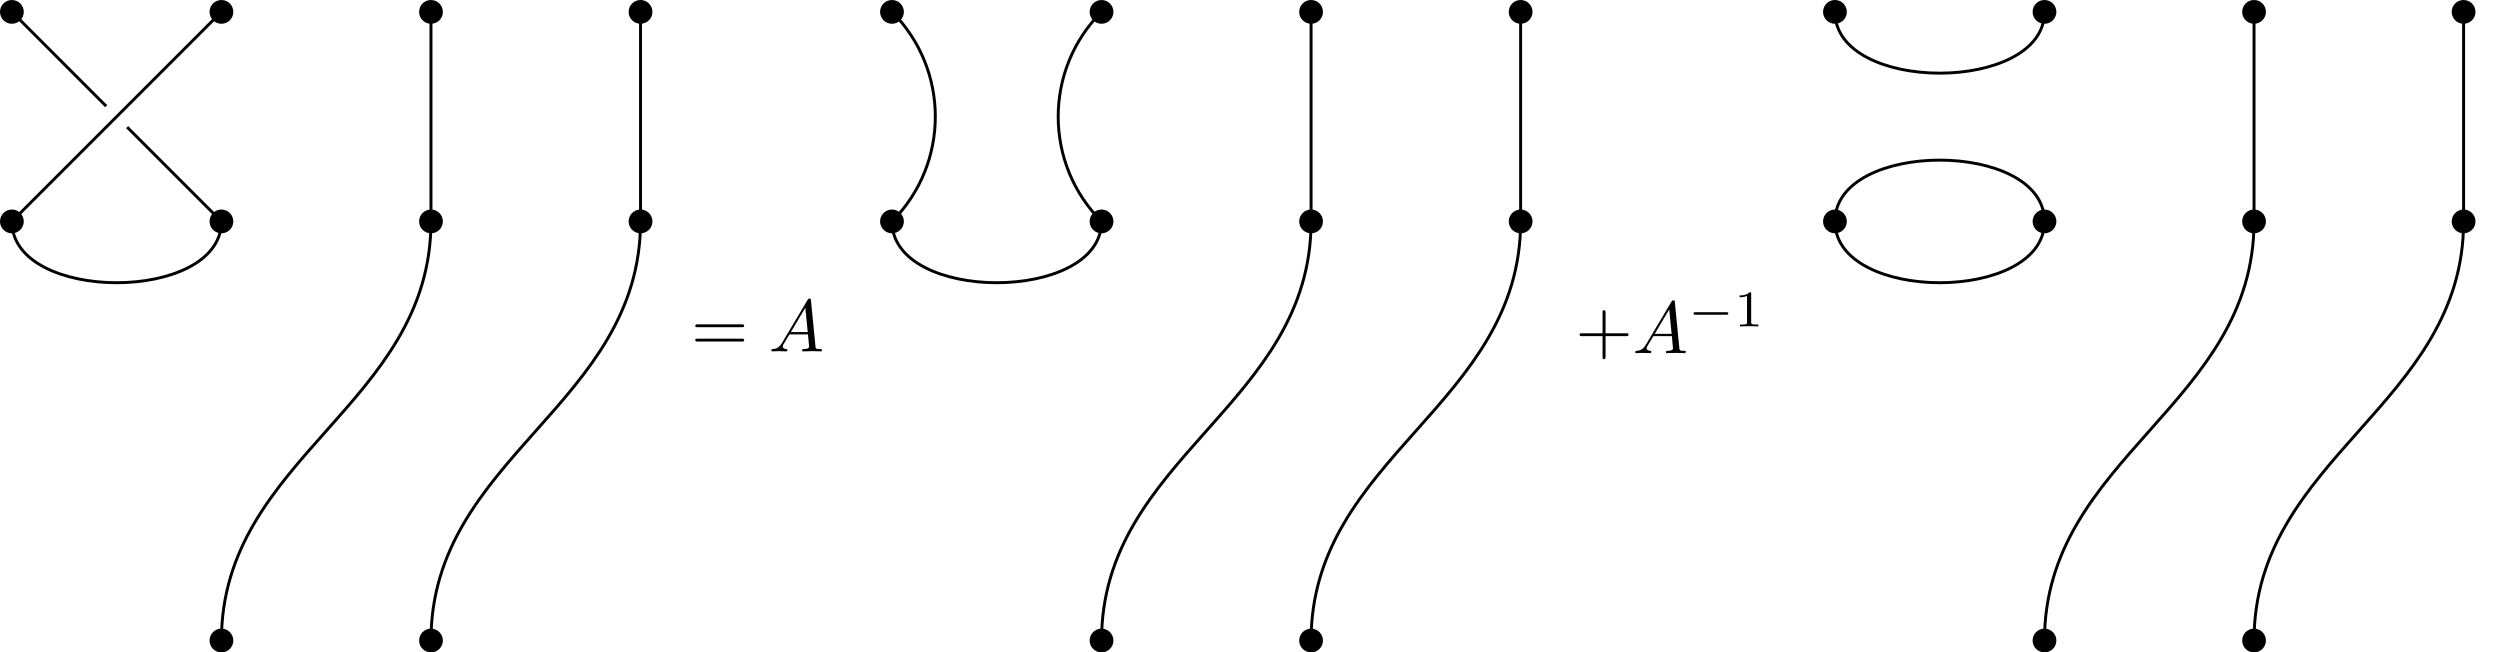 <?xml version="1.0" encoding="UTF-8"?>
<svg xmlns="http://www.w3.org/2000/svg" xmlns:xlink="http://www.w3.org/1999/xlink" width="338.191pt" height="88.256pt" viewBox="0 0 338.191 88.256" version="1.1">
<defs>
<g>
<symbol overflow="visible" id="glyph0-0">
<path style="stroke:none;" d=""/>
</symbol>
<symbol overflow="visible" id="glyph0-1">
<path style="stroke:none;" d="M 7.188 -3.453 C 7.188 -3.656 7 -3.656 6.859 -3.656 L 0.891 -3.656 C 0.75 -3.656 0.562 -3.656 0.562 -3.453 C 0.562 -3.266 0.75 -3.266 0.891 -3.266 L 6.844 -3.266 C 7 -3.266 7.188 -3.266 7.188 -3.453 Z M 7.188 -1.531 C 7.188 -1.719 7 -1.719 6.844 -1.719 L 0.891 -1.719 C 0.75 -1.719 0.562 -1.719 0.562 -1.531 C 0.562 -1.328 0.75 -1.328 0.891 -1.328 L 6.859 -1.328 C 7 -1.328 7.188 -1.328 7.188 -1.531 Z M 7.188 -1.531 "/>
</symbol>
<symbol overflow="visible" id="glyph0-2">
<path style="stroke:none;" d="M 7.188 -2.5 C 7.188 -2.688 7 -2.688 6.859 -2.688 L 4.078 -2.688 L 4.078 -5.484 C 4.078 -5.625 4.078 -5.812 3.875 -5.812 C 3.672 -5.812 3.672 -5.625 3.672 -5.484 L 3.672 -2.688 L 0.891 -2.688 C 0.75 -2.688 0.562 -2.688 0.562 -2.5 C 0.562 -2.297 0.75 -2.297 0.891 -2.297 L 3.672 -2.297 L 3.672 0.5 C 3.672 0.641 3.672 0.828 3.875 0.828 C 4.078 0.828 4.078 0.641 4.078 0.5 L 4.078 -2.297 L 6.859 -2.297 C 7 -2.297 7.188 -2.297 7.188 -2.5 Z M 7.188 -2.5 "/>
</symbol>
<symbol overflow="visible" id="glyph1-0">
<path style="stroke:none;" d=""/>
</symbol>
<symbol overflow="visible" id="glyph1-1">
<path style="stroke:none;" d="M 7.188 -0.203 C 7.188 -0.312 7.094 -0.312 6.953 -0.312 C 6.344 -0.312 6.344 -0.375 6.312 -0.672 L 5.703 -6.891 C 5.688 -7.094 5.688 -7.141 5.516 -7.141 C 5.359 -7.141 5.312 -7.062 5.25 -6.969 L 1.781 -1.141 C 1.391 -0.484 1 -0.344 0.562 -0.312 C 0.438 -0.297 0.344 -0.297 0.344 -0.109 C 0.344 -0.047 0.406 0 0.484 0 C 0.75 0 1.062 -0.031 1.328 -0.031 C 1.672 -0.031 2.016 0 2.328 0 C 2.391 0 2.516 0 2.516 -0.188 C 2.516 -0.297 2.438 -0.312 2.359 -0.312 C 2.141 -0.328 1.891 -0.406 1.891 -0.656 C 1.891 -0.781 1.953 -0.891 2.031 -1.031 C 2.109 -1.141 2.109 -1.141 2.797 -2.297 L 5.297 -2.297 C 5.312 -2.094 5.453 -0.734 5.453 -0.641 C 5.453 -0.344 4.938 -0.312 4.734 -0.312 C 4.594 -0.312 4.5 -0.312 4.5 -0.109 C 4.5 0 4.641 0 4.641 0 C 5.047 0 5.469 -0.031 5.875 -0.031 C 6.125 -0.031 6.766 0 7.016 0 C 7.062 0 7.188 0 7.188 -0.203 Z M 5.266 -2.609 L 2.984 -2.609 L 4.938 -5.906 Z M 5.266 -2.609 "/>
</symbol>
<symbol overflow="visible" id="glyph2-0">
<path style="stroke:none;" d=""/>
</symbol>
<symbol overflow="visible" id="glyph2-1">
<path style="stroke:none;" d="M 5.469 -1.734 C 5.469 -1.922 5.297 -1.922 5.203 -1.922 L 1.016 -1.922 C 0.906 -1.922 0.75 -1.922 0.75 -1.734 C 0.75 -1.578 0.922 -1.578 1.016 -1.578 L 5.203 -1.578 C 5.297 -1.578 5.469 -1.578 5.469 -1.734 Z M 5.469 -1.734 "/>
</symbol>
<symbol overflow="visible" id="glyph3-0">
<path style="stroke:none;" d=""/>
</symbol>
<symbol overflow="visible" id="glyph3-1">
<path style="stroke:none;" d="M 3.297 0 L 3.297 -0.25 L 3.031 -0.25 C 2.328 -0.25 2.328 -0.344 2.328 -0.578 L 2.328 -4.438 C 2.328 -4.625 2.328 -4.625 2.125 -4.625 C 1.672 -4.188 1.047 -4.188 0.766 -4.188 L 0.766 -3.938 C 0.922 -3.938 1.391 -3.938 1.766 -4.125 L 1.766 -0.578 C 1.766 -0.344 1.766 -0.25 1.078 -0.25 L 0.812 -0.25 L 0.812 0 L 2.047 -0.031 Z M 3.297 0 "/>
</symbol>
</g>
<clipPath id="clip1">
  <path d="M 28 85 L 32 85 L 32 88.258 L 28 88.258 Z M 28 85 "/>
</clipPath>
<clipPath id="clip2">
  <path d="M 22 79 L 37 79 L 37 88.258 L 22 88.258 Z M 22 79 "/>
</clipPath>
<clipPath id="clip3">
  <path d="M 56 85 L 60 85 L 60 88.258 L 56 88.258 Z M 56 85 "/>
</clipPath>
<clipPath id="clip4">
  <path d="M 51 79 L 66 79 L 66 88.258 L 51 88.258 Z M 51 79 "/>
</clipPath>
<clipPath id="clip5">
  <path d="M 24 24 L 64 24 L 64 88.258 L 24 88.258 Z M 24 24 "/>
</clipPath>
<clipPath id="clip6">
  <path d="M 52 24 L 93 24 L 93 88.258 L 52 88.258 Z M 52 24 "/>
</clipPath>
<clipPath id="clip7">
  <path d="M 147 85 L 151 85 L 151 88.258 L 147 88.258 Z M 147 85 "/>
</clipPath>
<clipPath id="clip8">
  <path d="M 141 79 L 157 79 L 157 88.258 L 141 88.258 Z M 141 79 "/>
</clipPath>
<clipPath id="clip9">
  <path d="M 175 85 L 179 85 L 179 88.258 L 175 88.258 Z M 175 85 "/>
</clipPath>
<clipPath id="clip10">
  <path d="M 170 79 L 185 79 L 185 88.258 L 170 88.258 Z M 170 79 "/>
</clipPath>
<clipPath id="clip11">
  <path d="M 143 24 L 183 24 L 183 88.258 L 143 88.258 Z M 143 24 "/>
</clipPath>
<clipPath id="clip12">
  <path d="M 171 24 L 212 24 L 212 88.258 L 171 88.258 Z M 171 24 "/>
</clipPath>
<clipPath id="clip13">
  <path d="M 326 22 L 338.191 22 L 338.191 37 L 326 37 Z M 326 22 "/>
</clipPath>
<clipPath id="clip14">
  <path d="M 326 0 L 338.191 0 L 338.191 9 L 326 9 Z M 326 0 "/>
</clipPath>
<clipPath id="clip15">
  <path d="M 275 85 L 278 85 L 278 88.258 L 275 88.258 Z M 275 85 "/>
</clipPath>
<clipPath id="clip16">
  <path d="M 269 79 L 284 79 L 284 88.258 L 269 88.258 Z M 269 79 "/>
</clipPath>
<clipPath id="clip17">
  <path d="M 303 85 L 307 85 L 307 88.258 L 303 88.258 Z M 303 85 "/>
</clipPath>
<clipPath id="clip18">
  <path d="M 297 79 L 312 79 L 312 88.258 L 297 88.258 Z M 297 79 "/>
</clipPath>
<clipPath id="clip19">
  <path d="M 270 24 L 311 24 L 311 88.258 L 270 88.258 Z M 270 24 "/>
</clipPath>
<clipPath id="clip20">
  <path d="M 299 24 L 338.191 24 L 338.191 88.258 L 299 88.258 Z M 299 24 "/>
</clipPath>
</defs>
<g id="surface1">
<path style="fill-rule:nonzero;fill:rgb(0%,0%,0%);fill-opacity:1;stroke-width:0.399;stroke-linecap:butt;stroke-linejoin:miter;stroke:rgb(0%,0%,0%);stroke-opacity:1;stroke-miterlimit:10;" d="M -26.939 113.388 C -26.939 114.165 -27.568 114.798 -28.346 114.798 C -29.127 114.798 -29.756 114.165 -29.756 113.388 C -29.756 112.611 -29.127 111.978 -28.346 111.978 C -27.568 111.978 -26.939 112.611 -26.939 113.388 Z M -26.939 113.388 " transform="matrix(1,0,0,-1,29.955,143.341)"/>
<path style="fill-rule:nonzero;fill:rgb(0%,0%,0%);fill-opacity:1;stroke-width:0.399;stroke-linecap:butt;stroke-linejoin:miter;stroke:rgb(0%,0%,0%);stroke-opacity:1;stroke-miterlimit:10;" d="M -26.939 141.736 C -26.939 142.513 -27.568 143.142 -28.346 143.142 C -29.127 143.142 -29.756 142.513 -29.756 141.736 C -29.756 140.954 -29.127 140.325 -28.346 140.325 C -27.568 140.325 -26.939 140.954 -26.939 141.736 Z M -26.939 141.736 " transform="matrix(1,0,0,-1,29.955,143.341)"/>
<path style="fill-rule:nonzero;fill:rgb(0%,0%,0%);fill-opacity:1;stroke-width:0.399;stroke-linecap:butt;stroke-linejoin:miter;stroke:rgb(0%,0%,0%);stroke-opacity:1;stroke-miterlimit:10;" d="M 1.408 113.388 C 1.408 114.165 0.779 114.798 -0.002 114.798 C -0.779 114.798 -1.408 114.165 -1.408 113.388 C -1.408 112.611 -0.779 111.978 -0.002 111.978 C 0.779 111.978 1.408 112.611 1.408 113.388 Z M 1.408 113.388 " transform="matrix(1,0,0,-1,29.955,143.341)"/>
<path style="fill-rule:nonzero;fill:rgb(0%,0%,0%);fill-opacity:1;stroke-width:0.399;stroke-linecap:butt;stroke-linejoin:miter;stroke:rgb(0%,0%,0%);stroke-opacity:1;stroke-miterlimit:10;" d="M 1.408 141.736 C 1.408 142.513 0.779 143.142 -0.002 143.142 C -0.779 143.142 -1.408 142.513 -1.408 141.736 C -1.408 140.954 -0.779 140.325 -0.002 140.325 C 0.779 140.325 1.408 140.954 1.408 141.736 Z M 1.408 141.736 " transform="matrix(1,0,0,-1,29.955,143.341)"/>
<path style="fill-rule:nonzero;fill:rgb(0%,0%,0%);fill-opacity:1;stroke-width:0.399;stroke-linecap:butt;stroke-linejoin:miter;stroke:rgb(0%,0%,0%);stroke-opacity:1;stroke-miterlimit:10;" d="M 29.756 113.388 C 29.756 114.165 29.123 114.798 28.346 114.798 C 27.568 114.798 26.94 114.165 26.94 113.388 C 26.94 112.611 27.568 111.978 28.346 111.978 C 29.123 111.978 29.756 112.611 29.756 113.388 Z M 29.756 113.388 " transform="matrix(1,0,0,-1,29.955,143.341)"/>
<path style="fill-rule:nonzero;fill:rgb(0%,0%,0%);fill-opacity:1;stroke-width:0.399;stroke-linecap:butt;stroke-linejoin:miter;stroke:rgb(0%,0%,0%);stroke-opacity:1;stroke-miterlimit:10;" d="M 29.756 141.736 C 29.756 142.513 29.123 143.142 28.346 143.142 C 27.568 143.142 26.94 142.513 26.94 141.736 C 26.94 140.954 27.568 140.325 28.346 140.325 C 29.123 140.325 29.756 140.954 29.756 141.736 Z M 29.756 141.736 " transform="matrix(1,0,0,-1,29.955,143.341)"/>
<path style="fill-rule:nonzero;fill:rgb(0%,0%,0%);fill-opacity:1;stroke-width:0.399;stroke-linecap:butt;stroke-linejoin:miter;stroke:rgb(0%,0%,0%);stroke-opacity:1;stroke-miterlimit:10;" d="M 58.104 113.388 C 58.104 114.165 57.471 114.798 56.693 114.798 C 55.916 114.798 55.283 114.165 55.283 113.388 C 55.283 112.611 55.916 111.978 56.693 111.978 C 57.471 111.978 58.104 112.611 58.104 113.388 Z M 58.104 113.388 " transform="matrix(1,0,0,-1,29.955,143.341)"/>
<path style="fill-rule:nonzero;fill:rgb(0%,0%,0%);fill-opacity:1;stroke-width:0.399;stroke-linecap:butt;stroke-linejoin:miter;stroke:rgb(0%,0%,0%);stroke-opacity:1;stroke-miterlimit:10;" d="M 58.104 141.736 C 58.104 142.513 57.471 143.142 56.693 143.142 C 55.916 143.142 55.283 142.513 55.283 141.736 C 55.283 140.954 55.916 140.325 56.693 140.325 C 57.471 140.325 58.104 140.954 58.104 141.736 Z M 58.104 141.736 " transform="matrix(1,0,0,-1,29.955,143.341)"/>
<g clip-path="url(#clip1)" clip-rule="nonzero">
<path style=" stroke:none;fill-rule:nonzero;fill:rgb(0%,0%,0%);fill-opacity:1;" d="M 31.363 86.648 C 31.363 85.871 30.734 85.238 29.953 85.238 C 29.176 85.238 28.547 85.871 28.547 86.648 C 28.547 87.426 29.176 88.055 29.953 88.055 C 30.734 88.055 31.363 87.426 31.363 86.648 Z M 31.363 86.648 "/>
</g>
<g clip-path="url(#clip2)" clip-rule="nonzero">
<path style="fill:none;stroke-width:0.399;stroke-linecap:butt;stroke-linejoin:miter;stroke:rgb(0%,0%,0%);stroke-opacity:1;stroke-miterlimit:10;" d="M 1.408 56.693 C 1.408 57.47 0.779 58.103 -0.002 58.103 C -0.779 58.103 -1.408 57.47 -1.408 56.693 C -1.408 55.915 -0.779 55.286 -0.002 55.286 C 0.779 55.286 1.408 55.915 1.408 56.693 Z M 1.408 56.693 " transform="matrix(1,0,0,-1,29.955,143.341)"/>
</g>
<g clip-path="url(#clip3)" clip-rule="nonzero">
<path style=" stroke:none;fill-rule:nonzero;fill:rgb(0%,0%,0%);fill-opacity:1;" d="M 59.711 86.648 C 59.711 85.871 59.078 85.238 58.301 85.238 C 57.523 85.238 56.895 85.871 56.895 86.648 C 56.895 87.426 57.523 88.055 58.301 88.055 C 59.078 88.055 59.711 87.426 59.711 86.648 Z M 59.711 86.648 "/>
</g>
<g clip-path="url(#clip4)" clip-rule="nonzero">
<path style="fill:none;stroke-width:0.399;stroke-linecap:butt;stroke-linejoin:miter;stroke:rgb(0%,0%,0%);stroke-opacity:1;stroke-miterlimit:10;" d="M 29.756 56.693 C 29.756 57.47 29.123 58.103 28.346 58.103 C 27.568 58.103 26.94 57.47 26.94 56.693 C 26.94 55.915 27.568 55.286 28.346 55.286 C 29.123 55.286 29.756 55.915 29.756 56.693 Z M 29.756 56.693 " transform="matrix(1,0,0,-1,29.955,143.341)"/>
</g>
<path style="fill:none;stroke-width:0.399;stroke-linecap:butt;stroke-linejoin:miter;stroke:rgb(0%,0%,0%);stroke-opacity:1;stroke-miterlimit:10;" d="M -28.346 113.388 C -28.346 102.333 -0.002 102.333 -0.002 113.388 " transform="matrix(1,0,0,-1,29.955,143.341)"/>
<g clip-path="url(#clip5)" clip-rule="nonzero">
<path style="fill:none;stroke-width:0.399;stroke-linecap:butt;stroke-linejoin:miter;stroke:rgb(0%,0%,0%);stroke-opacity:1;stroke-miterlimit:10;" d="M 28.346 113.388 C 28.346 88.575 -0.002 81.505 -0.002 56.693 " transform="matrix(1,0,0,-1,29.955,143.341)"/>
</g>
<g clip-path="url(#clip6)" clip-rule="nonzero">
<path style="fill:none;stroke-width:0.399;stroke-linecap:butt;stroke-linejoin:miter;stroke:rgb(0%,0%,0%);stroke-opacity:1;stroke-miterlimit:10;" d="M 56.693 113.388 C 56.693 88.575 28.346 81.505 28.346 56.693 " transform="matrix(1,0,0,-1,29.955,143.341)"/>
</g>
<path style="fill:none;stroke-width:0.399;stroke-linecap:butt;stroke-linejoin:miter;stroke:rgb(0%,0%,0%);stroke-opacity:1;stroke-miterlimit:10;" d="M -28.346 113.388 L -0.002 141.736 " transform="matrix(1,0,0,-1,29.955,143.341)"/>
<path style="fill:none;stroke-width:0.399;stroke-linecap:butt;stroke-linejoin:miter;stroke:rgb(0%,0%,0%);stroke-opacity:1;stroke-miterlimit:10;" d="M -0.002 113.388 L -12.756 126.142 " transform="matrix(1,0,0,-1,29.955,143.341)"/>
<path style="fill:none;stroke-width:0.399;stroke-linecap:butt;stroke-linejoin:miter;stroke:rgb(0%,0%,0%);stroke-opacity:1;stroke-miterlimit:10;" d="M -15.592 128.978 L -28.346 141.736 " transform="matrix(1,0,0,-1,29.955,143.341)"/>
<path style="fill:none;stroke-width:0.399;stroke-linecap:butt;stroke-linejoin:miter;stroke:rgb(0%,0%,0%);stroke-opacity:1;stroke-miterlimit:10;" d="M 28.346 113.388 L 28.346 141.736 " transform="matrix(1,0,0,-1,29.955,143.341)"/>
<path style="fill:none;stroke-width:0.399;stroke-linecap:butt;stroke-linejoin:miter;stroke:rgb(0%,0%,0%);stroke-opacity:1;stroke-miterlimit:10;" d="M 56.693 113.388 L 56.693 141.736 " transform="matrix(1,0,0,-1,29.955,143.341)"/>
<g style="fill:rgb(0%,0%,0%);fill-opacity:1;">
  <use xlink:href="#glyph0-1" x="93.486" y="47.532"/>
</g>
<g style="fill:rgb(0%,0%,0%);fill-opacity:1;">
  <use xlink:href="#glyph1-1" x="104.002" y="47.532"/>
</g>
<path style="fill-rule:nonzero;fill:rgb(0%,0%,0%);fill-opacity:1;stroke-width:0.399;stroke-linecap:butt;stroke-linejoin:miter;stroke:rgb(0%,0%,0%);stroke-opacity:1;stroke-miterlimit:10;" d="M 92.119 113.388 C 92.119 114.165 91.486 114.798 90.709 114.798 C 89.932 114.798 89.299 114.165 89.299 113.388 C 89.299 112.611 89.932 111.978 90.709 111.978 C 91.486 111.978 92.119 112.611 92.119 113.388 Z M 92.119 113.388 " transform="matrix(1,0,0,-1,29.955,143.341)"/>
<path style="fill-rule:nonzero;fill:rgb(0%,0%,0%);fill-opacity:1;stroke-width:0.399;stroke-linecap:butt;stroke-linejoin:miter;stroke:rgb(0%,0%,0%);stroke-opacity:1;stroke-miterlimit:10;" d="M 92.119 141.736 C 92.119 142.513 91.486 143.142 90.709 143.142 C 89.932 143.142 89.299 142.513 89.299 141.736 C 89.299 140.954 89.932 140.325 90.709 140.325 C 91.486 140.325 92.119 140.954 92.119 141.736 Z M 92.119 141.736 " transform="matrix(1,0,0,-1,29.955,143.341)"/>
<path style="fill-rule:nonzero;fill:rgb(0%,0%,0%);fill-opacity:1;stroke-width:0.399;stroke-linecap:butt;stroke-linejoin:miter;stroke:rgb(0%,0%,0%);stroke-opacity:1;stroke-miterlimit:10;" d="M 120.467 113.388 C 120.467 114.165 119.834 114.798 119.057 114.798 C 118.279 114.798 117.647 114.165 117.647 113.388 C 117.647 112.611 118.279 111.978 119.057 111.978 C 119.834 111.978 120.467 112.611 120.467 113.388 Z M 120.467 113.388 " transform="matrix(1,0,0,-1,29.955,143.341)"/>
<path style="fill-rule:nonzero;fill:rgb(0%,0%,0%);fill-opacity:1;stroke-width:0.399;stroke-linecap:butt;stroke-linejoin:miter;stroke:rgb(0%,0%,0%);stroke-opacity:1;stroke-miterlimit:10;" d="M 120.467 141.736 C 120.467 142.513 119.834 143.142 119.057 143.142 C 118.279 143.142 117.647 142.513 117.647 141.736 C 117.647 140.954 118.279 140.325 119.057 140.325 C 119.834 140.325 120.467 140.954 120.467 141.736 Z M 120.467 141.736 " transform="matrix(1,0,0,-1,29.955,143.341)"/>
<path style="fill-rule:nonzero;fill:rgb(0%,0%,0%);fill-opacity:1;stroke-width:0.399;stroke-linecap:butt;stroke-linejoin:miter;stroke:rgb(0%,0%,0%);stroke-opacity:1;stroke-miterlimit:10;" d="M 148.811 113.388 C 148.811 114.165 148.182 114.798 147.404 114.798 C 146.627 114.798 145.994 114.165 145.994 113.388 C 145.994 112.611 146.627 111.978 147.404 111.978 C 148.182 111.978 148.811 112.611 148.811 113.388 Z M 148.811 113.388 " transform="matrix(1,0,0,-1,29.955,143.341)"/>
<path style="fill-rule:nonzero;fill:rgb(0%,0%,0%);fill-opacity:1;stroke-width:0.399;stroke-linecap:butt;stroke-linejoin:miter;stroke:rgb(0%,0%,0%);stroke-opacity:1;stroke-miterlimit:10;" d="M 148.811 141.736 C 148.811 142.513 148.182 143.142 147.404 143.142 C 146.627 143.142 145.994 142.513 145.994 141.736 C 145.994 140.954 146.627 140.325 147.404 140.325 C 148.182 140.325 148.811 140.954 148.811 141.736 Z M 148.811 141.736 " transform="matrix(1,0,0,-1,29.955,143.341)"/>
<path style="fill-rule:nonzero;fill:rgb(0%,0%,0%);fill-opacity:1;stroke-width:0.399;stroke-linecap:butt;stroke-linejoin:miter;stroke:rgb(0%,0%,0%);stroke-opacity:1;stroke-miterlimit:10;" d="M 177.158 113.388 C 177.158 114.165 176.529 114.798 175.752 114.798 C 174.971 114.798 174.342 114.165 174.342 113.388 C 174.342 112.611 174.971 111.978 175.752 111.978 C 176.529 111.978 177.158 112.611 177.158 113.388 Z M 177.158 113.388 " transform="matrix(1,0,0,-1,29.955,143.341)"/>
<path style="fill-rule:nonzero;fill:rgb(0%,0%,0%);fill-opacity:1;stroke-width:0.399;stroke-linecap:butt;stroke-linejoin:miter;stroke:rgb(0%,0%,0%);stroke-opacity:1;stroke-miterlimit:10;" d="M 177.158 141.736 C 177.158 142.513 176.529 143.142 175.752 143.142 C 174.971 143.142 174.342 142.513 174.342 141.736 C 174.342 140.954 174.971 140.325 175.752 140.325 C 176.529 140.325 177.158 140.954 177.158 141.736 Z M 177.158 141.736 " transform="matrix(1,0,0,-1,29.955,143.341)"/>
<g clip-path="url(#clip7)" clip-rule="nonzero">
<path style=" stroke:none;fill-rule:nonzero;fill:rgb(0%,0%,0%);fill-opacity:1;" d="M 150.422 86.648 C 150.422 85.871 149.789 85.238 149.012 85.238 C 148.234 85.238 147.602 85.871 147.602 86.648 C 147.602 87.426 148.234 88.055 149.012 88.055 C 149.789 88.055 150.422 87.426 150.422 86.648 Z M 150.422 86.648 "/>
</g>
<g clip-path="url(#clip8)" clip-rule="nonzero">
<path style="fill:none;stroke-width:0.399;stroke-linecap:butt;stroke-linejoin:miter;stroke:rgb(0%,0%,0%);stroke-opacity:1;stroke-miterlimit:10;" d="M 120.467 56.693 C 120.467 57.47 119.834 58.103 119.057 58.103 C 118.279 58.103 117.647 57.47 117.647 56.693 C 117.647 55.915 118.279 55.286 119.057 55.286 C 119.834 55.286 120.467 55.915 120.467 56.693 Z M 120.467 56.693 " transform="matrix(1,0,0,-1,29.955,143.341)"/>
</g>
<g clip-path="url(#clip9)" clip-rule="nonzero">
<path style=" stroke:none;fill-rule:nonzero;fill:rgb(0%,0%,0%);fill-opacity:1;" d="M 178.766 86.648 C 178.766 85.871 178.137 85.238 177.359 85.238 C 176.582 85.238 175.949 85.871 175.949 86.648 C 175.949 87.426 176.582 88.055 177.359 88.055 C 178.137 88.055 178.766 87.426 178.766 86.648 Z M 178.766 86.648 "/>
</g>
<g clip-path="url(#clip10)" clip-rule="nonzero">
<path style="fill:none;stroke-width:0.399;stroke-linecap:butt;stroke-linejoin:miter;stroke:rgb(0%,0%,0%);stroke-opacity:1;stroke-miterlimit:10;" d="M 148.811 56.693 C 148.811 57.47 148.182 58.103 147.404 58.103 C 146.627 58.103 145.994 57.47 145.994 56.693 C 145.994 55.915 146.627 55.286 147.404 55.286 C 148.182 55.286 148.811 55.915 148.811 56.693 Z M 148.811 56.693 " transform="matrix(1,0,0,-1,29.955,143.341)"/>
</g>
<path style="fill:none;stroke-width:0.399;stroke-linecap:butt;stroke-linejoin:miter;stroke:rgb(0%,0%,0%);stroke-opacity:1;stroke-miterlimit:10;" d="M 90.709 113.388 C 90.709 102.333 119.057 102.333 119.057 113.388 " transform="matrix(1,0,0,-1,29.955,143.341)"/>
<g clip-path="url(#clip11)" clip-rule="nonzero">
<path style="fill:none;stroke-width:0.399;stroke-linecap:butt;stroke-linejoin:miter;stroke:rgb(0%,0%,0%);stroke-opacity:1;stroke-miterlimit:10;" d="M 147.404 113.388 C 147.404 88.575 119.057 81.505 119.057 56.693 " transform="matrix(1,0,0,-1,29.955,143.341)"/>
</g>
<g clip-path="url(#clip12)" clip-rule="nonzero">
<path style="fill:none;stroke-width:0.399;stroke-linecap:butt;stroke-linejoin:miter;stroke:rgb(0%,0%,0%);stroke-opacity:1;stroke-miterlimit:10;" d="M 175.752 113.388 C 175.752 88.575 147.404 81.505 147.404 56.693 " transform="matrix(1,0,0,-1,29.955,143.341)"/>
</g>
<path style="fill:none;stroke-width:0.399;stroke-linecap:butt;stroke-linejoin:miter;stroke:rgb(0%,0%,0%);stroke-opacity:1;stroke-miterlimit:10;" d="M 90.709 113.388 C 98.525 121.204 98.525 133.919 90.709 141.736 " transform="matrix(1,0,0,-1,29.955,143.341)"/>
<path style="fill:none;stroke-width:0.399;stroke-linecap:butt;stroke-linejoin:miter;stroke:rgb(0%,0%,0%);stroke-opacity:1;stroke-miterlimit:10;" d="M 119.057 113.388 C 111.24 121.204 111.24 133.919 119.057 141.736 " transform="matrix(1,0,0,-1,29.955,143.341)"/>
<path style="fill:none;stroke-width:0.399;stroke-linecap:butt;stroke-linejoin:miter;stroke:rgb(0%,0%,0%);stroke-opacity:1;stroke-miterlimit:10;" d="M 147.404 113.388 L 147.404 141.736 " transform="matrix(1,0,0,-1,29.955,143.341)"/>
<path style="fill:none;stroke-width:0.399;stroke-linecap:butt;stroke-linejoin:miter;stroke:rgb(0%,0%,0%);stroke-opacity:1;stroke-miterlimit:10;" d="M 175.752 113.388 L 175.752 141.736 " transform="matrix(1,0,0,-1,29.955,143.341)"/>
<g style="fill:rgb(0%,0%,0%);fill-opacity:1;">
  <use xlink:href="#glyph0-2" x="213.117" y="47.77"/>
</g>
<g style="fill:rgb(0%,0%,0%);fill-opacity:1;">
  <use xlink:href="#glyph1-1" x="220.865" y="47.77"/>
</g>
<g style="fill:rgb(0%,0%,0%);fill-opacity:1;">
  <use xlink:href="#glyph2-1" x="228.337" y="44.154"/>
</g>
<g style="fill:rgb(0%,0%,0%);fill-opacity:1;">
  <use xlink:href="#glyph3-1" x="234.564" y="44.154"/>
</g>
<path style="fill-rule:nonzero;fill:rgb(0%,0%,0%);fill-opacity:1;stroke-width:0.399;stroke-linecap:butt;stroke-linejoin:miter;stroke:rgb(0%,0%,0%);stroke-opacity:1;stroke-miterlimit:10;" d="M 219.678 113.388 C 219.678 114.165 219.049 114.798 218.272 114.798 C 217.49 114.798 216.861 114.165 216.861 113.388 C 216.861 112.611 217.49 111.978 218.272 111.978 C 219.049 111.978 219.678 112.611 219.678 113.388 Z M 219.678 113.388 " transform="matrix(1,0,0,-1,29.955,143.341)"/>
<path style="fill-rule:nonzero;fill:rgb(0%,0%,0%);fill-opacity:1;stroke-width:0.399;stroke-linecap:butt;stroke-linejoin:miter;stroke:rgb(0%,0%,0%);stroke-opacity:1;stroke-miterlimit:10;" d="M 219.678 141.736 C 219.678 142.513 219.049 143.142 218.272 143.142 C 217.49 143.142 216.861 142.513 216.861 141.736 C 216.861 140.954 217.49 140.325 218.272 140.325 C 219.049 140.325 219.678 140.954 219.678 141.736 Z M 219.678 141.736 " transform="matrix(1,0,0,-1,29.955,143.341)"/>
<path style="fill-rule:nonzero;fill:rgb(0%,0%,0%);fill-opacity:1;stroke-width:0.399;stroke-linecap:butt;stroke-linejoin:miter;stroke:rgb(0%,0%,0%);stroke-opacity:1;stroke-miterlimit:10;" d="M 248.025 113.388 C 248.025 114.165 247.397 114.798 246.615 114.798 C 245.838 114.798 245.209 114.165 245.209 113.388 C 245.209 112.611 245.838 111.978 246.615 111.978 C 247.397 111.978 248.025 112.611 248.025 113.388 Z M 248.025 113.388 " transform="matrix(1,0,0,-1,29.955,143.341)"/>
<path style="fill-rule:nonzero;fill:rgb(0%,0%,0%);fill-opacity:1;stroke-width:0.399;stroke-linecap:butt;stroke-linejoin:miter;stroke:rgb(0%,0%,0%);stroke-opacity:1;stroke-miterlimit:10;" d="M 248.025 141.736 C 248.025 142.513 247.397 143.142 246.615 143.142 C 245.838 143.142 245.209 142.513 245.209 141.736 C 245.209 140.954 245.838 140.325 246.615 140.325 C 247.397 140.325 248.025 140.954 248.025 141.736 Z M 248.025 141.736 " transform="matrix(1,0,0,-1,29.955,143.341)"/>
<path style="fill-rule:nonzero;fill:rgb(0%,0%,0%);fill-opacity:1;stroke-width:0.399;stroke-linecap:butt;stroke-linejoin:miter;stroke:rgb(0%,0%,0%);stroke-opacity:1;stroke-miterlimit:10;" d="M 276.373 113.388 C 276.373 114.165 275.74 114.798 274.963 114.798 C 274.186 114.798 273.557 114.165 273.557 113.388 C 273.557 112.611 274.186 111.978 274.963 111.978 C 275.74 111.978 276.373 112.611 276.373 113.388 Z M 276.373 113.388 " transform="matrix(1,0,0,-1,29.955,143.341)"/>
<path style="fill-rule:nonzero;fill:rgb(0%,0%,0%);fill-opacity:1;stroke-width:0.399;stroke-linecap:butt;stroke-linejoin:miter;stroke:rgb(0%,0%,0%);stroke-opacity:1;stroke-miterlimit:10;" d="M 276.373 141.736 C 276.373 142.513 275.74 143.142 274.963 143.142 C 274.186 143.142 273.557 142.513 273.557 141.736 C 273.557 140.954 274.186 140.325 274.963 140.325 C 275.74 140.325 276.373 140.954 276.373 141.736 Z M 276.373 141.736 " transform="matrix(1,0,0,-1,29.955,143.341)"/>
<path style=" stroke:none;fill-rule:nonzero;fill:rgb(0%,0%,0%);fill-opacity:1;" d="M 334.676 29.953 C 334.676 29.176 334.043 28.543 333.266 28.543 C 332.488 28.543 331.855 29.176 331.855 29.953 C 331.855 30.73 332.488 31.363 333.266 31.363 C 334.043 31.363 334.676 30.73 334.676 29.953 Z M 334.676 29.953 "/>
<g clip-path="url(#clip13)" clip-rule="nonzero">
<path style="fill:none;stroke-width:0.399;stroke-linecap:butt;stroke-linejoin:miter;stroke:rgb(0%,0%,0%);stroke-opacity:1;stroke-miterlimit:10;" d="M 304.721 113.388 C 304.721 114.165 304.088 114.798 303.311 114.798 C 302.533 114.798 301.9 114.165 301.9 113.388 C 301.9 112.611 302.533 111.978 303.311 111.978 C 304.088 111.978 304.721 112.611 304.721 113.388 Z M 304.721 113.388 " transform="matrix(1,0,0,-1,29.955,143.341)"/>
</g>
<path style=" stroke:none;fill-rule:nonzero;fill:rgb(0%,0%,0%);fill-opacity:1;" d="M 334.676 1.605 C 334.676 0.828 334.043 0.199 333.266 0.199 C 332.488 0.199 331.855 0.828 331.855 1.605 C 331.855 2.387 332.488 3.016 333.266 3.016 C 334.043 3.016 334.676 2.387 334.676 1.605 Z M 334.676 1.605 "/>
<g clip-path="url(#clip14)" clip-rule="nonzero">
<path style="fill:none;stroke-width:0.399;stroke-linecap:butt;stroke-linejoin:miter;stroke:rgb(0%,0%,0%);stroke-opacity:1;stroke-miterlimit:10;" d="M 304.721 141.736 C 304.721 142.513 304.088 143.142 303.311 143.142 C 302.533 143.142 301.9 142.513 301.9 141.736 C 301.9 140.954 302.533 140.325 303.311 140.325 C 304.088 140.325 304.721 140.954 304.721 141.736 Z M 304.721 141.736 " transform="matrix(1,0,0,-1,29.955,143.341)"/>
</g>
<g clip-path="url(#clip15)" clip-rule="nonzero">
<path style=" stroke:none;fill-rule:nonzero;fill:rgb(0%,0%,0%);fill-opacity:1;" d="M 277.98 86.648 C 277.98 85.871 277.352 85.238 276.57 85.238 C 275.793 85.238 275.164 85.871 275.164 86.648 C 275.164 87.426 275.793 88.055 276.57 88.055 C 277.352 88.055 277.98 87.426 277.98 86.648 Z M 277.98 86.648 "/>
</g>
<g clip-path="url(#clip16)" clip-rule="nonzero">
<path style="fill:none;stroke-width:0.399;stroke-linecap:butt;stroke-linejoin:miter;stroke:rgb(0%,0%,0%);stroke-opacity:1;stroke-miterlimit:10;" d="M 248.025 56.693 C 248.025 57.47 247.397 58.103 246.615 58.103 C 245.838 58.103 245.209 57.47 245.209 56.693 C 245.209 55.915 245.838 55.286 246.615 55.286 C 247.397 55.286 248.025 55.915 248.025 56.693 Z M 248.025 56.693 " transform="matrix(1,0,0,-1,29.955,143.341)"/>
</g>
<g clip-path="url(#clip17)" clip-rule="nonzero">
<path style=" stroke:none;fill-rule:nonzero;fill:rgb(0%,0%,0%);fill-opacity:1;" d="M 306.328 86.648 C 306.328 85.871 305.695 85.238 304.918 85.238 C 304.141 85.238 303.512 85.871 303.512 86.648 C 303.512 87.426 304.141 88.055 304.918 88.055 C 305.695 88.055 306.328 87.426 306.328 86.648 Z M 306.328 86.648 "/>
</g>
<g clip-path="url(#clip18)" clip-rule="nonzero">
<path style="fill:none;stroke-width:0.399;stroke-linecap:butt;stroke-linejoin:miter;stroke:rgb(0%,0%,0%);stroke-opacity:1;stroke-miterlimit:10;" d="M 276.373 56.693 C 276.373 57.47 275.74 58.103 274.963 58.103 C 274.186 58.103 273.557 57.47 273.557 56.693 C 273.557 55.915 274.186 55.286 274.963 55.286 C 275.74 55.286 276.373 55.915 276.373 56.693 Z M 276.373 56.693 " transform="matrix(1,0,0,-1,29.955,143.341)"/>
</g>
<path style="fill:none;stroke-width:0.399;stroke-linecap:butt;stroke-linejoin:miter;stroke:rgb(0%,0%,0%);stroke-opacity:1;stroke-miterlimit:10;" d="M 218.272 113.388 C 218.272 102.333 246.615 102.333 246.615 113.388 " transform="matrix(1,0,0,-1,29.955,143.341)"/>
<g clip-path="url(#clip19)" clip-rule="nonzero">
<path style="fill:none;stroke-width:0.399;stroke-linecap:butt;stroke-linejoin:miter;stroke:rgb(0%,0%,0%);stroke-opacity:1;stroke-miterlimit:10;" d="M 274.963 113.388 C 274.963 88.575 246.615 81.505 246.615 56.693 " transform="matrix(1,0,0,-1,29.955,143.341)"/>
</g>
<g clip-path="url(#clip20)" clip-rule="nonzero">
<path style="fill:none;stroke-width:0.399;stroke-linecap:butt;stroke-linejoin:miter;stroke:rgb(0%,0%,0%);stroke-opacity:1;stroke-miterlimit:10;" d="M 303.311 113.388 C 303.311 88.575 274.963 81.505 274.963 56.693 " transform="matrix(1,0,0,-1,29.955,143.341)"/>
</g>
<path style="fill:none;stroke-width:0.399;stroke-linecap:butt;stroke-linejoin:miter;stroke:rgb(0%,0%,0%);stroke-opacity:1;stroke-miterlimit:10;" d="M 218.272 113.388 C 218.272 124.443 246.615 124.443 246.615 113.388 " transform="matrix(1,0,0,-1,29.955,143.341)"/>
<path style="fill:none;stroke-width:0.399;stroke-linecap:butt;stroke-linejoin:miter;stroke:rgb(0%,0%,0%);stroke-opacity:1;stroke-miterlimit:10;" d="M 218.272 141.736 C 218.272 130.681 246.615 130.681 246.615 141.736 " transform="matrix(1,0,0,-1,29.955,143.341)"/>
<path style="fill:none;stroke-width:0.399;stroke-linecap:butt;stroke-linejoin:miter;stroke:rgb(0%,0%,0%);stroke-opacity:1;stroke-miterlimit:10;" d="M 274.963 113.388 L 274.963 141.736 " transform="matrix(1,0,0,-1,29.955,143.341)"/>
<path style="fill:none;stroke-width:0.399;stroke-linecap:butt;stroke-linejoin:miter;stroke:rgb(0%,0%,0%);stroke-opacity:1;stroke-miterlimit:10;" d="M 303.311 113.388 L 303.311 141.736 " transform="matrix(1,0,0,-1,29.955,143.341)"/>
</g>
</svg>
